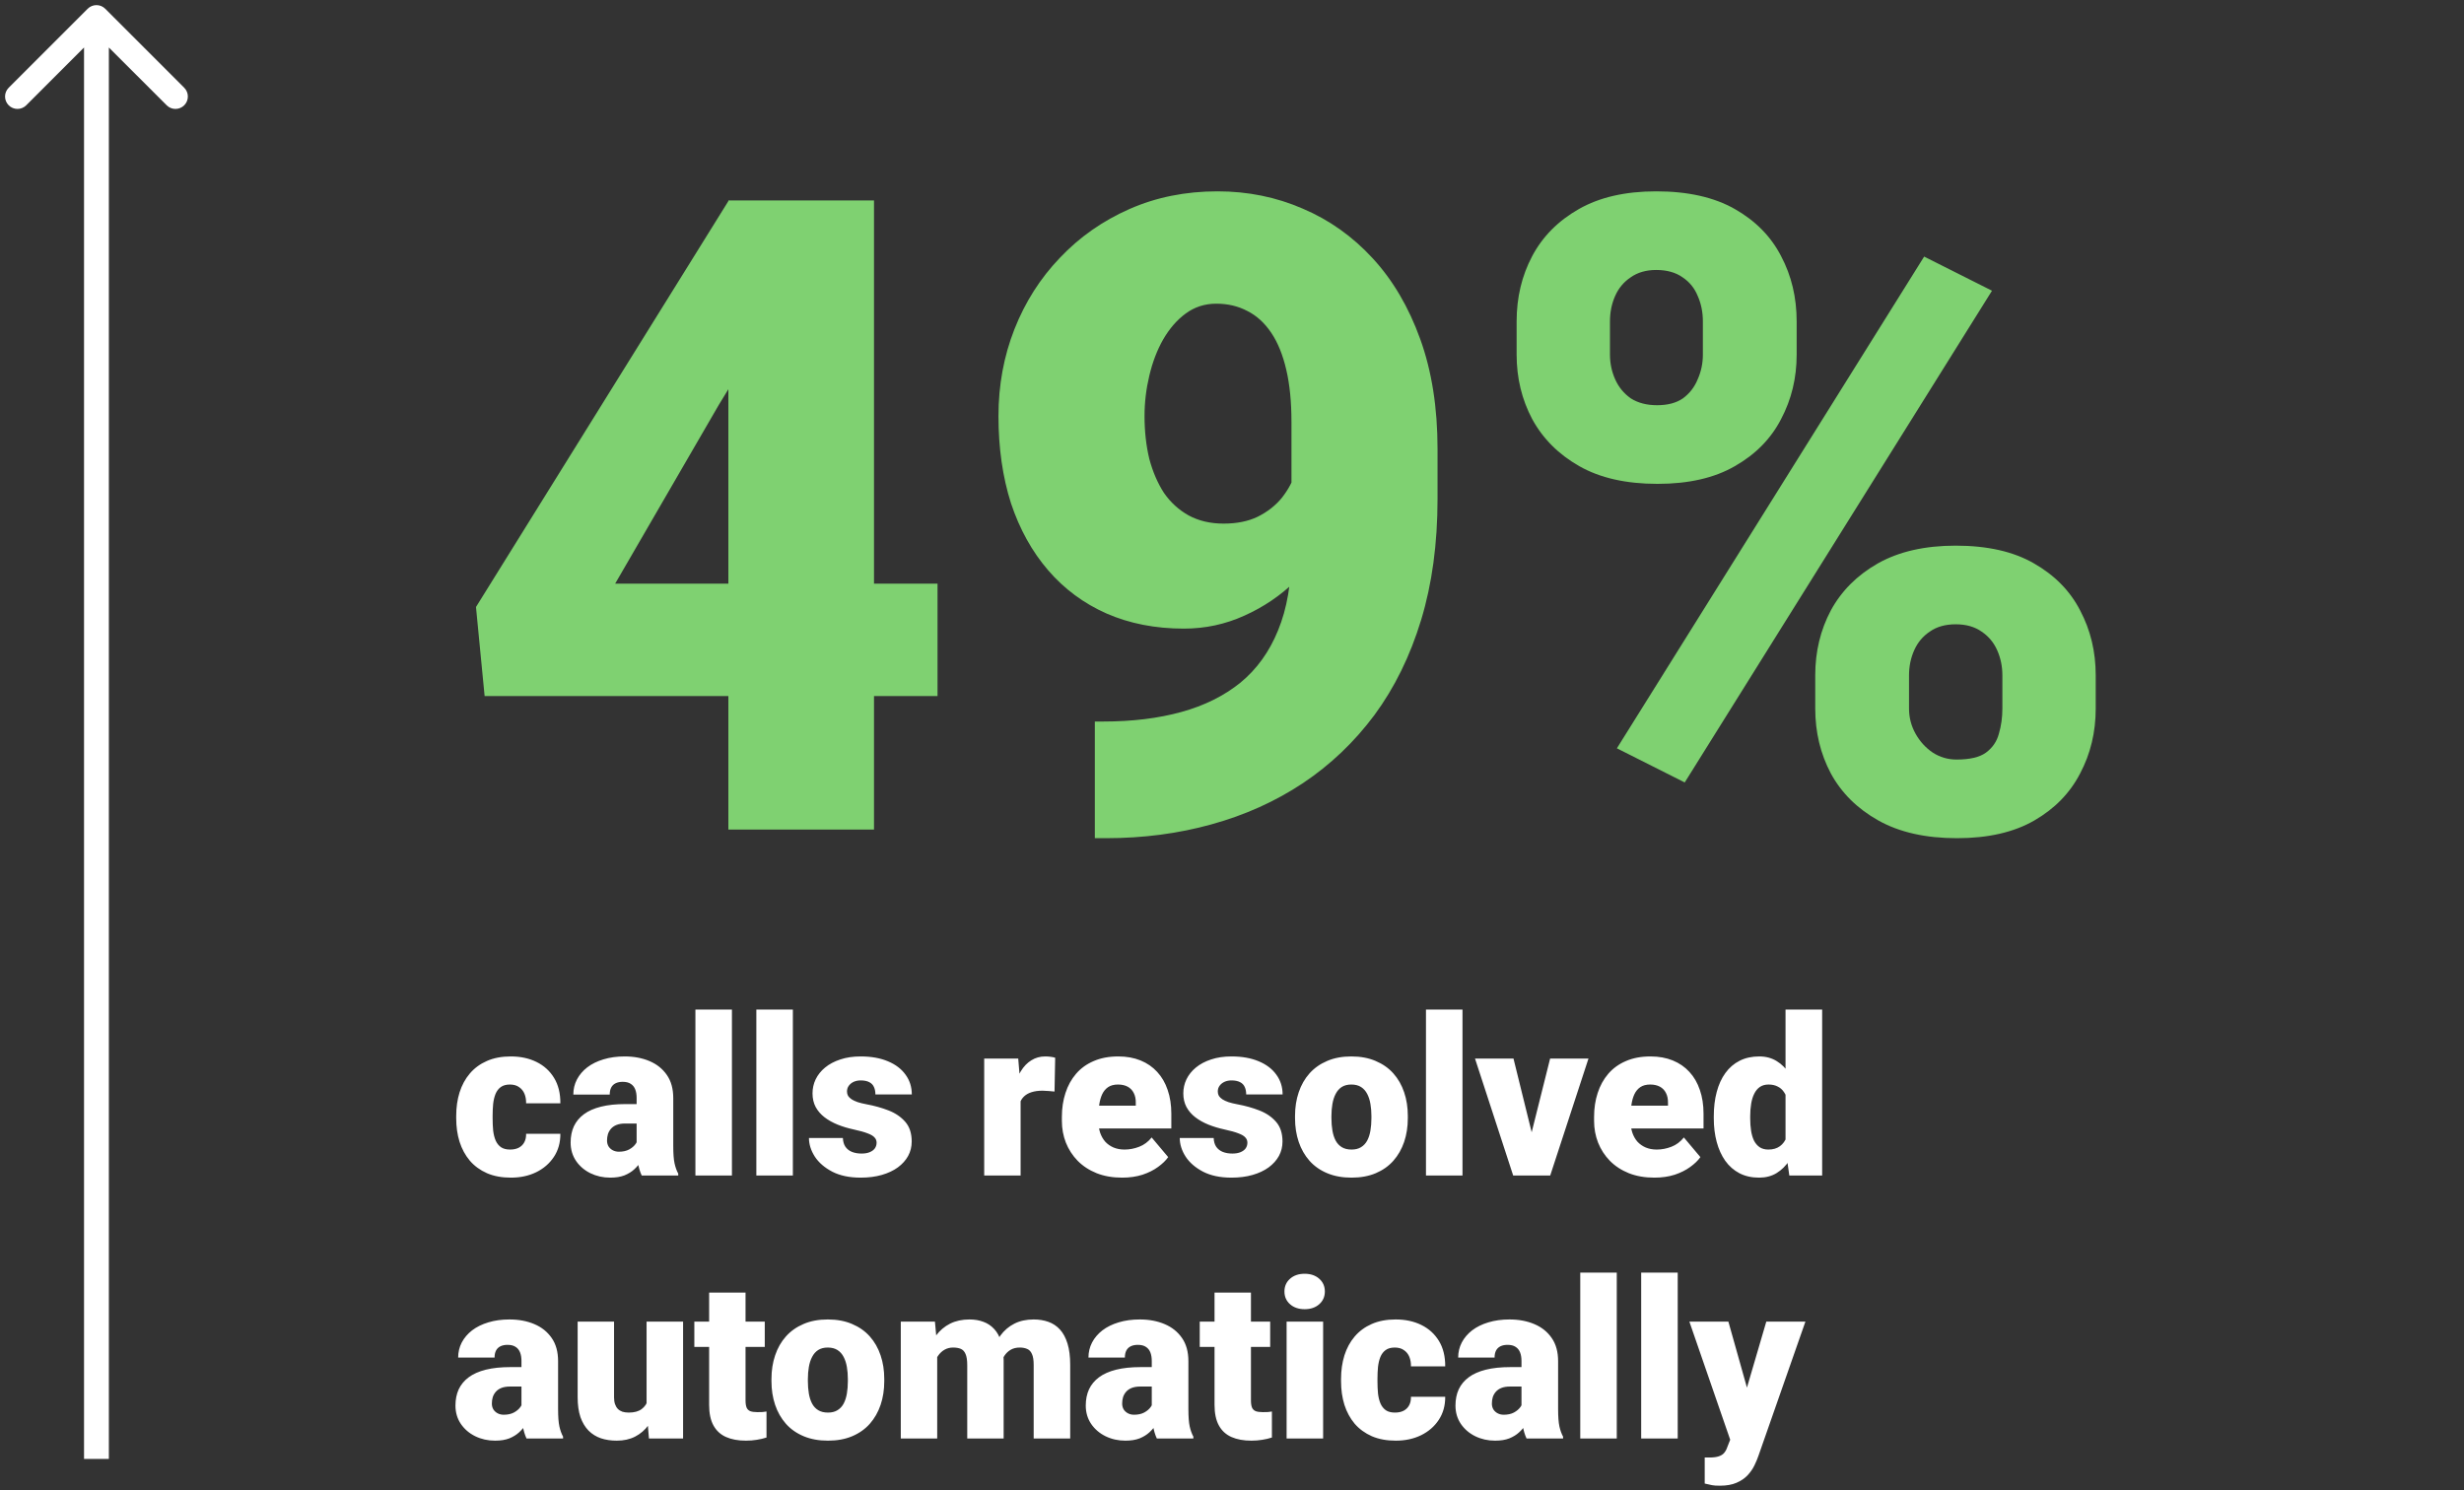 <?xml version="1.0" encoding="UTF-8"?>
<svg xmlns="http://www.w3.org/2000/svg" width="281" height="170" viewBox="0 0 281 170" fill="none">
  <rect x="0" y="0" width="281" height="170" fill="#333333" stroke="none"/>
  <path d="M106.918 66.574V79.388H55.267L54.282 69.235L83.113 22.859H96.223L81.98 46.17L70.151 66.574H106.918ZM99.673 22.859V94.617H83.064V22.859H99.673ZM124.857 82.296H125.843C129.128 82.296 132.086 81.934 134.714 81.211C137.343 80.489 139.593 79.371 141.466 77.86C143.339 76.316 144.768 74.328 145.754 71.897C146.772 69.433 147.282 66.459 147.282 62.976V48.142C147.282 45.842 147.084 43.854 146.69 42.178C146.296 40.47 145.721 39.057 144.965 37.94C144.21 36.823 143.306 36.001 142.255 35.475C141.203 34.917 140.02 34.638 138.706 34.638C137.392 34.638 136.225 35.016 135.207 35.771C134.221 36.494 133.367 37.48 132.644 38.728C131.954 39.944 131.428 41.324 131.067 42.868C130.706 44.38 130.525 45.907 130.525 47.452C130.525 49.193 130.706 50.819 131.067 52.331C131.461 53.809 132.02 55.107 132.743 56.224C133.498 57.309 134.435 58.163 135.552 58.787C136.702 59.411 138.033 59.723 139.544 59.723C141.055 59.723 142.353 59.461 143.437 58.935C144.555 58.376 145.475 57.654 146.197 56.766C146.92 55.846 147.446 54.861 147.774 53.809C148.136 52.758 148.3 51.723 148.267 50.704L153.097 54.499C153.097 56.602 152.621 58.672 151.668 60.709C150.715 62.746 149.401 64.603 147.725 66.278C146.049 67.921 144.111 69.235 141.91 70.221C139.741 71.207 137.441 71.7 135.01 71.7C131.757 71.7 128.816 71.125 126.188 69.975C123.592 68.825 121.374 67.182 119.534 65.046C117.694 62.91 116.282 60.364 115.296 57.407C114.343 54.417 113.867 51.099 113.867 47.452C113.867 43.936 114.475 40.634 115.69 37.545C116.906 34.457 118.631 31.746 120.865 29.413C123.099 27.048 125.744 25.191 128.8 23.844C131.856 22.497 135.207 21.824 138.854 21.824C142.304 21.824 145.54 22.481 148.563 23.795C151.586 25.076 154.247 26.966 156.547 29.463C158.847 31.96 160.654 35.032 161.968 38.679C163.283 42.326 163.94 46.499 163.94 51.197V56.914C163.94 62.007 163.315 66.607 162.067 70.714C160.818 74.821 159.044 78.435 156.744 81.556C154.444 84.645 151.717 87.241 148.563 89.343C145.442 91.413 141.975 92.974 138.164 94.025C134.386 95.077 130.377 95.603 126.139 95.603H124.857V82.296ZM172.959 40.453V36.658C172.959 33.931 173.55 31.451 174.733 29.216C175.916 26.982 177.69 25.191 180.056 23.844C182.421 22.497 185.362 21.824 188.878 21.824C192.492 21.824 195.482 22.497 197.847 23.844C200.213 25.191 201.971 26.982 203.121 29.216C204.304 31.451 204.895 33.931 204.895 36.658V40.453C204.895 43.114 204.304 45.562 203.121 47.797C201.971 50.031 200.213 51.822 197.847 53.169C195.515 54.516 192.574 55.189 189.026 55.189C185.444 55.189 182.471 54.516 180.105 53.169C177.739 51.822 175.949 50.031 174.733 47.797C173.55 45.562 172.959 43.114 172.959 40.453ZM183.604 36.658V40.453C183.604 41.439 183.801 42.375 184.196 43.262C184.59 44.15 185.181 44.872 185.97 45.431C186.791 45.957 187.793 46.219 188.976 46.219C190.192 46.219 191.178 45.957 191.933 45.431C192.689 44.872 193.248 44.15 193.609 43.262C194.003 42.375 194.2 41.439 194.2 40.453V36.658C194.2 35.607 194.003 34.638 193.609 33.751C193.248 32.863 192.673 32.157 191.884 31.631C191.096 31.073 190.093 30.793 188.878 30.793C187.728 30.793 186.758 31.073 185.97 31.631C185.181 32.157 184.59 32.863 184.196 33.751C183.801 34.638 183.604 35.607 183.604 36.658ZM207.014 80.817V77.022C207.014 74.328 207.606 71.864 208.789 69.63C210.004 67.395 211.795 65.605 214.161 64.258C216.559 62.91 219.516 62.237 223.032 62.237C226.646 62.237 229.62 62.91 231.952 64.258C234.318 65.605 236.076 67.395 237.226 69.63C238.409 71.864 239 74.328 239 77.022V80.817C239 83.511 238.409 85.976 237.226 88.21C236.076 90.444 234.334 92.235 232.002 93.582C229.669 94.929 226.728 95.603 223.18 95.603C219.598 95.603 216.608 94.929 214.21 93.582C211.811 92.235 210.004 90.444 208.789 88.21C207.606 85.976 207.014 83.511 207.014 80.817ZM217.709 77.022V80.817C217.709 81.836 217.956 82.788 218.448 83.676C218.941 84.563 219.598 85.286 220.42 85.844C221.241 86.37 222.145 86.633 223.13 86.633C224.642 86.633 225.759 86.37 226.482 85.844C227.237 85.286 227.73 84.563 227.96 83.676C228.223 82.788 228.355 81.836 228.355 80.817V77.022C228.355 76.004 228.157 75.051 227.763 74.164C227.369 73.277 226.777 72.57 225.989 72.044C225.2 71.486 224.215 71.207 223.032 71.207C221.849 71.207 220.863 71.486 220.075 72.044C219.286 72.57 218.695 73.277 218.301 74.164C217.906 75.051 217.709 76.004 217.709 77.022ZM227.172 33.159L192.13 89.245L184.393 85.351L219.434 29.266L227.172 33.159Z" fill="#7FD171"></path>
  <path d="M58.175 131.118C58.561 131.118 58.89 131.048 59.161 130.908C59.44 130.76 59.65 130.555 59.789 130.292C59.937 130.021 60.007 129.697 59.999 129.319H63.905C63.913 130.321 63.666 131.2 63.165 131.956C62.672 132.703 61.999 133.286 61.145 133.705C60.299 134.116 59.342 134.321 58.274 134.321C57.231 134.321 56.319 134.153 55.539 133.816C54.758 133.471 54.105 132.995 53.58 132.387C53.062 131.771 52.672 131.052 52.409 130.231C52.154 129.409 52.027 128.518 52.027 127.557V127.274C52.027 126.313 52.154 125.421 52.409 124.6C52.672 123.77 53.062 123.052 53.58 122.444C54.105 121.828 54.754 121.351 55.526 121.014C56.307 120.669 57.214 120.497 58.249 120.497C59.358 120.497 60.336 120.706 61.182 121.125C62.036 121.544 62.705 122.152 63.19 122.949C63.675 123.746 63.913 124.711 63.905 125.844H59.999C60.007 125.442 59.945 125.08 59.814 124.76C59.683 124.44 59.477 124.185 59.198 123.996C58.927 123.799 58.578 123.7 58.151 123.7C57.724 123.7 57.379 123.795 57.116 123.984C56.853 124.173 56.652 124.436 56.512 124.772C56.38 125.101 56.29 125.479 56.241 125.906C56.2 126.333 56.179 126.789 56.179 127.274V127.557C56.179 128.05 56.2 128.514 56.241 128.949C56.29 129.376 56.385 129.754 56.524 130.083C56.664 130.403 56.865 130.658 57.128 130.847C57.391 131.027 57.74 131.118 58.175 131.118ZM72.603 130.723V125.228C72.603 124.85 72.55 124.526 72.443 124.255C72.336 123.984 72.168 123.774 71.938 123.627C71.708 123.47 71.4 123.392 71.014 123.392C70.702 123.392 70.435 123.446 70.213 123.553C69.991 123.659 69.823 123.82 69.708 124.033C69.593 124.247 69.535 124.518 69.535 124.846H65.383C65.383 124.23 65.519 123.659 65.79 123.134C66.069 122.6 66.463 122.136 66.973 121.741C67.49 121.347 68.106 121.043 68.821 120.83C69.544 120.608 70.349 120.497 71.236 120.497C72.295 120.497 73.24 120.674 74.07 121.027C74.907 121.38 75.569 121.91 76.053 122.616C76.538 123.314 76.78 124.193 76.78 125.253V130.711C76.78 131.582 76.829 132.243 76.928 132.695C77.027 133.138 77.166 133.529 77.347 133.865V134.075H73.182C72.985 133.664 72.837 133.163 72.739 132.572C72.648 131.972 72.603 131.356 72.603 130.723ZM73.109 125.931L73.133 128.148H71.297C70.911 128.148 70.583 128.202 70.312 128.309C70.049 128.415 69.835 128.563 69.671 128.752C69.515 128.933 69.4 129.138 69.326 129.368C69.26 129.598 69.227 129.84 69.227 130.095C69.227 130.342 69.285 130.563 69.4 130.76C69.523 130.949 69.687 131.097 69.893 131.204C70.098 131.311 70.328 131.364 70.583 131.364C71.043 131.364 71.433 131.278 71.753 131.105C72.082 130.925 72.332 130.707 72.505 130.452C72.677 130.198 72.763 129.96 72.763 129.738L73.675 131.438C73.511 131.767 73.322 132.099 73.109 132.436C72.903 132.773 72.644 133.085 72.332 133.373C72.028 133.652 71.655 133.882 71.211 134.063C70.767 134.235 70.229 134.321 69.597 134.321C68.775 134.321 68.02 134.153 67.33 133.816C66.648 133.479 66.102 133.011 65.691 132.411C65.281 131.804 65.075 131.105 65.075 130.317C65.075 129.627 65.198 129.011 65.445 128.469C65.699 127.927 66.081 127.467 66.591 127.089C67.1 126.711 67.749 126.423 68.537 126.226C69.326 126.029 70.254 125.931 71.322 125.931H73.109ZM83.471 115.15V134.075H79.306V115.15H83.471ZM90.42 115.15V134.075H86.255V115.15H90.42ZM99.969 130.329C99.969 130.099 99.891 129.902 99.734 129.738C99.587 129.565 99.324 129.409 98.946 129.27C98.568 129.122 98.038 128.974 97.356 128.826C96.707 128.686 96.096 128.502 95.521 128.272C94.954 128.042 94.457 127.762 94.03 127.434C93.603 127.105 93.266 126.715 93.019 126.263C92.781 125.811 92.662 125.294 92.662 124.711C92.662 124.144 92.781 123.61 93.019 123.109C93.266 122.6 93.623 122.152 94.091 121.766C94.568 121.372 95.147 121.064 95.829 120.842C96.51 120.612 97.287 120.497 98.157 120.497C99.357 120.497 100.392 120.682 101.262 121.051C102.133 121.413 102.802 121.922 103.271 122.579C103.747 123.228 103.985 123.98 103.985 124.834H99.833C99.833 124.497 99.775 124.21 99.66 123.972C99.554 123.733 99.377 123.553 99.131 123.429C98.884 123.298 98.556 123.232 98.145 123.232C97.858 123.232 97.595 123.286 97.356 123.392C97.126 123.499 96.942 123.647 96.802 123.836C96.662 124.025 96.593 124.247 96.593 124.501C96.593 124.682 96.634 124.846 96.716 124.994C96.806 125.134 96.942 125.265 97.122 125.388C97.303 125.503 97.533 125.61 97.812 125.709C98.092 125.799 98.428 125.881 98.823 125.955C99.718 126.119 100.556 126.354 101.336 126.658C102.116 126.961 102.749 127.393 103.234 127.951C103.726 128.51 103.973 129.261 103.973 130.206C103.973 130.797 103.837 131.344 103.566 131.845C103.295 132.338 102.905 132.773 102.396 133.151C101.886 133.52 101.275 133.808 100.56 134.013C99.845 134.219 99.04 134.321 98.145 134.321C96.872 134.321 95.796 134.095 94.917 133.644C94.038 133.184 93.373 132.609 92.921 131.919C92.477 131.22 92.255 130.514 92.255 129.799H96.124C96.141 130.21 96.239 130.547 96.42 130.81C96.609 131.073 96.859 131.266 97.172 131.389C97.484 131.512 97.845 131.574 98.256 131.574C98.634 131.574 98.946 131.52 99.192 131.413C99.447 131.307 99.64 131.163 99.771 130.982C99.903 130.793 99.969 130.576 99.969 130.329ZM116.393 124.045V134.075H112.24V120.743H116.121L116.393 124.045ZM120.335 120.645L120.261 124.501C120.097 124.485 119.875 124.464 119.596 124.44C119.317 124.415 119.083 124.403 118.894 124.403C118.409 124.403 117.99 124.46 117.637 124.575C117.292 124.682 117.005 124.846 116.775 125.068C116.553 125.282 116.388 125.553 116.282 125.881C116.183 126.21 116.138 126.592 116.146 127.027L115.395 126.534C115.395 125.639 115.481 124.826 115.653 124.095C115.834 123.355 116.089 122.719 116.417 122.185C116.746 121.643 117.144 121.228 117.612 120.941C118.081 120.645 118.606 120.497 119.189 120.497C119.395 120.497 119.596 120.509 119.793 120.534C119.999 120.559 120.179 120.596 120.335 120.645ZM127.974 134.321C126.89 134.321 125.921 134.153 125.067 133.816C124.212 133.471 123.49 132.999 122.898 132.399C122.315 131.8 121.867 131.11 121.555 130.329C121.251 129.549 121.099 128.723 121.099 127.853V127.384C121.099 126.407 121.235 125.503 121.506 124.674C121.777 123.836 122.179 123.105 122.713 122.481C123.247 121.856 123.917 121.372 124.722 121.027C125.527 120.674 126.463 120.497 127.531 120.497C128.475 120.497 129.322 120.649 130.069 120.953C130.816 121.257 131.449 121.692 131.966 122.259C132.492 122.826 132.891 123.512 133.162 124.317C133.441 125.121 133.581 126.025 133.581 127.027V128.715H122.689V126.115H129.527V125.795C129.535 125.351 129.457 124.974 129.293 124.661C129.137 124.349 128.907 124.111 128.603 123.947C128.299 123.783 127.929 123.7 127.494 123.7C127.042 123.7 126.668 123.799 126.373 123.996C126.085 124.193 125.859 124.464 125.695 124.809C125.539 125.146 125.428 125.536 125.362 125.98C125.297 126.423 125.264 126.892 125.264 127.384V127.853C125.264 128.346 125.329 128.793 125.461 129.196C125.601 129.598 125.798 129.943 126.052 130.231C126.315 130.51 126.627 130.728 126.989 130.884C127.358 131.04 127.777 131.118 128.245 131.118C128.812 131.118 129.371 131.011 129.921 130.797C130.471 130.584 130.944 130.231 131.338 129.738L133.223 131.98C132.952 132.366 132.566 132.74 132.065 133.101C131.572 133.463 130.981 133.759 130.291 133.989C129.601 134.21 128.829 134.321 127.974 134.321ZM142.255 130.329C142.255 130.099 142.177 129.902 142.02 129.738C141.873 129.565 141.61 129.409 141.232 129.27C140.854 129.122 140.324 128.974 139.643 128.826C138.994 128.686 138.382 128.502 137.807 128.272C137.24 128.042 136.743 127.762 136.316 127.434C135.889 127.105 135.552 126.715 135.305 126.263C135.067 125.811 134.948 125.294 134.948 124.711C134.948 124.144 135.067 123.61 135.305 123.109C135.552 122.6 135.909 122.152 136.377 121.766C136.854 121.372 137.433 121.064 138.115 120.842C138.796 120.612 139.573 120.497 140.443 120.497C141.643 120.497 142.678 120.682 143.548 121.051C144.419 121.413 145.088 121.922 145.557 122.579C146.033 123.228 146.271 123.98 146.271 124.834H142.119C142.119 124.497 142.062 124.21 141.947 123.972C141.84 123.733 141.663 123.553 141.417 123.429C141.17 123.298 140.842 123.232 140.431 123.232C140.144 123.232 139.881 123.286 139.643 123.392C139.413 123.499 139.228 123.647 139.088 123.836C138.948 124.025 138.879 124.247 138.879 124.501C138.879 124.682 138.92 124.846 139.002 124.994C139.092 125.134 139.228 125.265 139.408 125.388C139.589 125.503 139.819 125.61 140.098 125.709C140.378 125.799 140.714 125.881 141.109 125.955C142.004 126.119 142.842 126.354 143.622 126.658C144.403 126.961 145.035 127.393 145.52 127.951C146.013 128.51 146.259 129.261 146.259 130.206C146.259 130.797 146.123 131.344 145.852 131.845C145.581 132.338 145.191 132.773 144.682 133.151C144.173 133.52 143.561 133.808 142.846 134.013C142.131 134.219 141.326 134.321 140.431 134.321C139.158 134.321 138.082 134.095 137.203 133.644C136.324 133.184 135.659 132.609 135.207 131.919C134.763 131.22 134.542 130.514 134.542 129.799H138.41C138.427 130.21 138.525 130.547 138.706 130.81C138.895 131.073 139.146 131.266 139.458 131.389C139.77 131.512 140.131 131.574 140.542 131.574C140.92 131.574 141.232 131.52 141.478 131.413C141.733 131.307 141.926 131.163 142.057 130.982C142.189 130.793 142.255 130.576 142.255 130.329ZM147.688 127.545V127.286C147.688 126.308 147.828 125.409 148.107 124.588C148.386 123.758 148.797 123.039 149.339 122.431C149.881 121.824 150.551 121.351 151.348 121.014C152.144 120.669 153.064 120.497 154.108 120.497C155.159 120.497 156.083 120.669 156.88 121.014C157.685 121.351 158.358 121.824 158.9 122.431C159.443 123.039 159.853 123.758 160.133 124.588C160.412 125.409 160.551 126.308 160.551 127.286V127.545C160.551 128.514 160.412 129.413 160.133 130.243C159.853 131.064 159.443 131.783 158.9 132.399C158.358 133.007 157.689 133.479 156.892 133.816C156.095 134.153 155.175 134.321 154.132 134.321C153.089 134.321 152.165 134.153 151.36 133.816C150.555 133.479 149.881 133.007 149.339 132.399C148.797 131.783 148.386 131.064 148.107 130.243C147.828 129.413 147.688 128.514 147.688 127.545ZM151.84 127.286V127.545C151.84 128.046 151.877 128.514 151.951 128.949C152.025 129.385 152.148 129.767 152.321 130.095C152.493 130.415 152.728 130.666 153.023 130.847C153.319 131.027 153.689 131.118 154.132 131.118C154.567 131.118 154.929 131.027 155.216 130.847C155.512 130.666 155.746 130.415 155.919 130.095C156.091 129.767 156.214 129.385 156.288 128.949C156.362 128.514 156.399 128.046 156.399 127.545V127.286C156.399 126.801 156.362 126.345 156.288 125.918C156.214 125.483 156.091 125.101 155.919 124.772C155.746 124.436 155.512 124.173 155.216 123.984C154.921 123.795 154.551 123.7 154.108 123.7C153.672 123.7 153.307 123.795 153.011 123.984C152.723 124.173 152.493 124.436 152.321 124.772C152.148 125.101 152.025 125.483 151.951 125.918C151.877 126.345 151.84 126.801 151.84 127.286ZM166.786 115.15V134.075H162.621V115.15H166.786ZM174.154 131.229L176.778 120.743H181.152L176.791 134.075H174.203L174.154 131.229ZM172.602 120.743L175.189 131.229L175.164 134.075H172.565L168.215 120.743H172.602ZM188.668 134.321C187.584 134.321 186.615 134.153 185.76 133.816C184.906 133.471 184.183 132.999 183.592 132.399C183.009 131.8 182.561 131.11 182.249 130.329C181.945 129.549 181.793 128.723 181.793 127.853V127.384C181.793 126.407 181.929 125.503 182.2 124.674C182.471 123.836 182.873 123.105 183.407 122.481C183.941 121.856 184.61 121.372 185.415 121.027C186.22 120.674 187.157 120.497 188.225 120.497C189.169 120.497 190.015 120.649 190.763 120.953C191.51 121.257 192.143 121.692 192.66 122.259C193.186 122.826 193.584 123.512 193.855 124.317C194.135 125.121 194.274 126.025 194.274 127.027V128.715H183.382V126.115H190.221V125.795C190.229 125.351 190.151 124.974 189.987 124.661C189.831 124.349 189.601 124.111 189.297 123.947C188.993 123.783 188.623 123.7 188.188 123.7C187.736 123.7 187.362 123.799 187.067 123.996C186.779 124.193 186.553 124.464 186.389 124.809C186.233 125.146 186.122 125.536 186.056 125.98C185.99 126.423 185.958 126.892 185.958 127.384V127.853C185.958 128.346 186.023 128.793 186.155 129.196C186.294 129.598 186.492 129.943 186.746 130.231C187.009 130.51 187.321 130.728 187.683 130.884C188.052 131.04 188.471 131.118 188.939 131.118C189.506 131.118 190.065 131.011 190.615 130.797C191.165 130.584 191.638 130.231 192.032 129.738L193.917 131.98C193.646 132.366 193.26 132.74 192.759 133.101C192.266 133.463 191.675 133.759 190.985 133.989C190.295 134.21 189.523 134.321 188.668 134.321ZM203.626 131.019V115.15H207.803V134.075H204.057L203.626 131.019ZM195.445 127.569V127.311C195.445 126.3 195.556 125.38 195.778 124.551C195.999 123.713 196.328 122.994 196.763 122.394C197.199 121.787 197.741 121.318 198.39 120.99C199.039 120.661 199.786 120.497 200.632 120.497C201.388 120.497 202.049 120.674 202.616 121.027C203.183 121.372 203.667 121.856 204.07 122.481C204.472 123.105 204.801 123.836 205.055 124.674C205.31 125.503 205.503 126.399 205.634 127.36V127.668C205.503 128.571 205.31 129.426 205.055 130.231C204.801 131.027 204.472 131.734 204.07 132.35C203.667 132.966 203.178 133.451 202.603 133.804C202.037 134.149 201.371 134.321 200.607 134.321C199.761 134.321 199.014 134.153 198.365 133.816C197.724 133.479 197.186 133.007 196.751 132.399C196.324 131.791 195.999 131.077 195.778 130.255C195.556 129.434 195.445 128.539 195.445 127.569ZM199.597 127.311V127.569C199.597 128.07 199.63 128.534 199.696 128.962C199.761 129.389 199.872 129.767 200.028 130.095C200.193 130.415 200.406 130.666 200.669 130.847C200.94 131.027 201.273 131.118 201.667 131.118C202.201 131.118 202.64 130.99 202.985 130.736C203.339 130.481 203.597 130.12 203.762 129.652C203.934 129.183 204.008 128.633 203.983 128.001V127.027C204 126.485 203.963 126.009 203.873 125.598C203.782 125.179 203.638 124.83 203.441 124.551C203.252 124.271 203.01 124.062 202.714 123.922C202.427 123.774 202.086 123.7 201.692 123.7C201.306 123.7 200.977 123.791 200.706 123.972C200.443 124.152 200.23 124.407 200.065 124.735C199.901 125.056 199.782 125.438 199.708 125.881C199.634 126.317 199.597 126.793 199.597 127.311ZM59.469 160.723V155.228C59.469 154.85 59.416 154.526 59.309 154.255C59.202 153.984 59.034 153.774 58.804 153.627C58.574 153.47 58.266 153.392 57.88 153.392C57.567 153.392 57.3 153.446 57.079 153.553C56.857 153.659 56.688 153.82 56.574 154.033C56.459 154.247 56.401 154.518 56.401 154.846H52.249C52.249 154.23 52.384 153.659 52.655 153.134C52.935 152.6 53.329 152.136 53.838 151.741C54.356 151.347 54.972 151.043 55.686 150.83C56.409 150.608 57.214 150.497 58.101 150.497C59.161 150.497 60.106 150.674 60.935 151.027C61.773 151.38 62.434 151.91 62.919 152.616C63.404 153.314 63.646 154.193 63.646 155.253V160.711C63.646 161.582 63.695 162.243 63.794 162.695C63.892 163.138 64.032 163.529 64.213 163.865V164.075H60.048C59.851 163.664 59.703 163.163 59.605 162.572C59.514 161.972 59.469 161.356 59.469 160.723ZM59.974 155.931L59.999 158.148H58.163C57.777 158.148 57.448 158.202 57.177 158.309C56.914 158.415 56.701 158.563 56.537 158.752C56.38 158.933 56.266 159.138 56.192 159.368C56.126 159.598 56.093 159.84 56.093 160.095C56.093 160.342 56.151 160.563 56.266 160.76C56.389 160.949 56.553 161.097 56.758 161.204C56.964 161.311 57.194 161.364 57.448 161.364C57.908 161.364 58.298 161.278 58.619 161.105C58.947 160.925 59.198 160.707 59.37 160.452C59.543 160.198 59.629 159.96 59.629 159.738L60.541 161.438C60.377 161.767 60.188 162.099 59.974 162.436C59.769 162.773 59.51 163.085 59.198 163.373C58.894 163.652 58.52 163.882 58.077 164.063C57.633 164.235 57.095 164.321 56.463 164.321C55.641 164.321 54.886 164.153 54.196 163.816C53.514 163.479 52.968 163.011 52.557 162.411C52.146 161.804 51.941 161.105 51.941 160.317C51.941 159.627 52.064 159.011 52.31 158.469C52.565 157.927 52.947 157.467 53.456 157.089C53.966 156.711 54.614 156.423 55.403 156.226C56.192 156.029 57.12 155.931 58.188 155.931H59.974ZM73.737 160.834V150.743H77.901V164.075H74.008L73.737 160.834ZM74.131 158.124L75.215 158.099C75.215 158.994 75.109 159.824 74.895 160.588C74.681 161.344 74.365 162.001 73.946 162.559C73.536 163.118 73.026 163.553 72.418 163.865C71.819 164.169 71.125 164.321 70.336 164.321C69.679 164.321 69.075 164.231 68.525 164.05C67.983 163.861 67.515 163.57 67.12 163.175C66.726 162.773 66.418 162.26 66.196 161.635C65.983 161.003 65.876 160.247 65.876 159.368V150.743H70.028V159.393C70.028 159.689 70.065 159.943 70.139 160.157C70.213 160.37 70.32 160.551 70.459 160.699C70.599 160.838 70.772 160.945 70.977 161.019C71.191 161.085 71.433 161.118 71.704 161.118C72.328 161.118 72.817 160.986 73.17 160.723C73.523 160.461 73.77 160.103 73.909 159.652C74.057 159.2 74.131 158.691 74.131 158.124ZM87.216 150.743V153.627H79.183V150.743H87.216ZM80.871 147.429H85.023V159.725C85.023 160.079 85.064 160.354 85.146 160.551C85.228 160.74 85.368 160.875 85.565 160.958C85.77 161.032 86.041 161.068 86.378 161.068C86.617 161.068 86.814 161.064 86.97 161.056C87.126 161.04 87.274 161.019 87.413 160.995V163.964C87.06 164.079 86.691 164.165 86.304 164.223C85.918 164.288 85.508 164.321 85.072 164.321C84.185 164.321 83.425 164.182 82.793 163.902C82.169 163.623 81.692 163.184 81.364 162.584C81.035 161.984 80.871 161.204 80.871 160.243V147.429ZM87.98 157.545V157.286C87.98 156.308 88.12 155.409 88.399 154.588C88.678 153.758 89.089 153.039 89.631 152.431C90.173 151.824 90.843 151.351 91.639 151.014C92.436 150.669 93.356 150.497 94.399 150.497C95.451 150.497 96.375 150.669 97.172 151.014C97.977 151.351 98.65 151.824 99.192 152.431C99.734 153.039 100.145 153.758 100.424 154.588C100.704 155.409 100.843 156.308 100.843 157.286V157.545C100.843 158.514 100.704 159.413 100.424 160.243C100.145 161.064 99.734 161.783 99.192 162.399C98.65 163.007 97.981 163.479 97.184 163.816C96.387 164.153 95.467 164.321 94.424 164.321C93.381 164.321 92.457 164.153 91.652 163.816C90.847 163.479 90.173 163.007 89.631 162.399C89.089 161.783 88.678 161.064 88.399 160.243C88.12 159.413 87.98 158.514 87.98 157.545ZM92.132 157.286V157.545C92.132 158.046 92.169 158.514 92.243 158.949C92.317 159.385 92.44 159.767 92.613 160.095C92.785 160.415 93.019 160.666 93.315 160.847C93.611 161.027 93.98 161.118 94.424 161.118C94.859 161.118 95.221 161.027 95.508 160.847C95.804 160.666 96.038 160.415 96.211 160.095C96.383 159.767 96.506 159.385 96.58 158.949C96.654 158.514 96.691 158.046 96.691 157.545V157.286C96.691 156.801 96.654 156.345 96.58 155.918C96.506 155.483 96.383 155.101 96.211 154.772C96.038 154.436 95.804 154.173 95.508 153.984C95.213 153.795 94.843 153.7 94.399 153.7C93.964 153.7 93.599 153.795 93.303 153.984C93.015 154.173 92.785 154.436 92.613 154.772C92.44 155.101 92.317 155.483 92.243 155.918C92.169 156.345 92.132 156.801 92.132 157.286ZM106.881 153.565V164.075H102.728V150.743H106.622L106.881 153.565ZM106.375 156.953L105.427 156.978C105.427 156.041 105.538 155.179 105.759 154.39C105.981 153.602 106.31 152.916 106.745 152.333C107.18 151.75 107.714 151.298 108.347 150.977C108.988 150.657 109.727 150.497 110.565 150.497C111.148 150.497 111.678 150.587 112.154 150.768C112.631 150.941 113.041 151.216 113.386 151.594C113.731 151.963 113.994 152.448 114.175 153.047C114.364 153.639 114.458 154.349 114.458 155.179V164.075H110.306V155.709C110.306 155.142 110.24 154.715 110.109 154.427C109.986 154.14 109.805 153.947 109.567 153.848C109.328 153.75 109.037 153.7 108.692 153.7C108.33 153.7 108.006 153.783 107.718 153.947C107.431 154.111 107.185 154.341 106.979 154.637C106.782 154.924 106.63 155.265 106.523 155.66C106.425 156.054 106.375 156.485 106.375 156.953ZM113.99 156.953L112.832 156.978C112.832 156.041 112.934 155.179 113.14 154.39C113.353 153.602 113.67 152.916 114.089 152.333C114.516 151.75 115.045 151.298 115.678 150.977C116.31 150.657 117.046 150.497 117.883 150.497C118.491 150.497 119.05 150.587 119.559 150.768C120.068 150.949 120.508 151.24 120.877 151.643C121.247 152.045 121.535 152.579 121.74 153.245C121.945 153.902 122.048 154.715 122.048 155.684V164.075H117.883V155.684C117.883 155.134 117.818 154.719 117.686 154.44C117.563 154.152 117.382 153.959 117.144 153.861C116.906 153.754 116.623 153.7 116.294 153.7C115.9 153.7 115.559 153.783 115.271 153.947C114.984 154.111 114.742 154.341 114.544 154.637C114.355 154.924 114.216 155.265 114.125 155.66C114.035 156.054 113.99 156.485 113.99 156.953ZM131.35 160.723V155.228C131.35 154.85 131.297 154.526 131.19 154.255C131.083 153.984 130.915 153.774 130.685 153.627C130.455 153.47 130.147 153.392 129.761 153.392C129.449 153.392 129.182 153.446 128.96 153.553C128.738 153.659 128.57 153.82 128.455 154.033C128.34 154.247 128.282 154.518 128.282 154.846H124.13C124.13 154.23 124.266 153.659 124.537 153.134C124.816 152.6 125.21 152.136 125.72 151.741C126.237 151.347 126.853 151.043 127.568 150.83C128.291 150.608 129.096 150.497 129.983 150.497C131.042 150.497 131.987 150.674 132.817 151.027C133.654 151.38 134.316 151.91 134.8 152.616C135.285 153.314 135.527 154.193 135.527 155.253V160.711C135.527 161.582 135.577 162.243 135.675 162.695C135.774 163.138 135.913 163.529 136.094 163.865V164.075H131.929C131.732 163.664 131.585 163.163 131.486 162.572C131.396 161.972 131.35 161.356 131.35 160.723ZM131.856 155.931L131.88 158.148H130.044C129.658 158.148 129.33 158.202 129.059 158.309C128.796 158.415 128.582 158.563 128.418 158.752C128.262 158.933 128.147 159.138 128.073 159.368C128.007 159.598 127.974 159.84 127.974 160.095C127.974 160.342 128.032 160.563 128.147 160.76C128.27 160.949 128.434 161.097 128.64 161.204C128.845 161.311 129.075 161.364 129.33 161.364C129.79 161.364 130.18 161.278 130.5 161.105C130.829 160.925 131.079 160.707 131.252 160.452C131.424 160.198 131.511 159.96 131.511 159.738L132.422 161.438C132.258 161.767 132.069 162.099 131.856 162.436C131.65 162.773 131.391 163.085 131.079 163.373C130.775 163.652 130.402 163.882 129.958 164.063C129.515 164.235 128.977 164.321 128.344 164.321C127.523 164.321 126.767 164.153 126.077 163.816C125.395 163.479 124.849 163.011 124.438 162.411C124.028 161.804 123.822 161.105 123.822 160.317C123.822 159.627 123.945 159.011 124.192 158.469C124.446 157.927 124.828 157.467 125.338 157.089C125.847 156.711 126.496 156.423 127.284 156.226C128.073 156.029 129.001 155.931 130.069 155.931H131.856ZM144.854 150.743V153.627H136.821V150.743H144.854ZM138.509 147.429H142.661V159.725C142.661 160.079 142.702 160.354 142.784 160.551C142.867 160.74 143.006 160.875 143.203 160.958C143.409 161.032 143.68 161.068 144.017 161.068C144.255 161.068 144.452 161.064 144.608 161.056C144.764 161.04 144.912 161.019 145.051 160.995V163.964C144.698 164.079 144.329 164.165 143.943 164.223C143.557 164.288 143.146 164.321 142.71 164.321C141.823 164.321 141.064 164.182 140.431 163.902C139.807 163.623 139.33 163.184 139.002 162.584C138.673 161.984 138.509 161.204 138.509 160.243V147.429ZM150.892 150.743V164.075H146.727V150.743H150.892ZM146.481 147.306C146.481 146.714 146.694 146.23 147.121 145.852C147.549 145.474 148.103 145.285 148.785 145.285C149.467 145.285 150.021 145.474 150.448 145.852C150.875 146.23 151.089 146.714 151.089 147.306C151.089 147.897 150.875 148.382 150.448 148.76C150.021 149.138 149.467 149.326 148.785 149.326C148.103 149.326 147.549 149.138 147.121 148.76C146.694 148.382 146.481 147.897 146.481 147.306ZM159.085 161.118C159.471 161.118 159.8 161.048 160.071 160.908C160.35 160.76 160.56 160.555 160.699 160.292C160.847 160.021 160.917 159.697 160.909 159.319H164.815C164.823 160.321 164.576 161.2 164.075 161.956C163.582 162.703 162.909 163.286 162.055 163.705C161.209 164.116 160.252 164.321 159.184 164.321C158.141 164.321 157.229 164.153 156.449 163.816C155.668 163.471 155.015 162.995 154.489 162.387C153.972 161.771 153.582 161.052 153.319 160.231C153.064 159.409 152.937 158.518 152.937 157.557V157.274C152.937 156.313 153.064 155.421 153.319 154.6C153.582 153.77 153.972 153.052 154.489 152.444C155.015 151.828 155.664 151.351 156.436 151.014C157.217 150.669 158.124 150.497 159.159 150.497C160.268 150.497 161.246 150.706 162.092 151.125C162.946 151.544 163.615 152.152 164.1 152.949C164.585 153.746 164.823 154.711 164.815 155.844H160.909C160.917 155.442 160.855 155.08 160.724 154.76C160.593 154.44 160.387 154.185 160.108 153.996C159.837 153.799 159.488 153.7 159.061 153.7C158.633 153.7 158.288 153.795 158.026 153.984C157.763 154.173 157.562 154.436 157.422 154.772C157.29 155.101 157.2 155.479 157.151 155.906C157.11 156.333 157.089 156.789 157.089 157.274V157.557C157.089 158.05 157.11 158.514 157.151 158.949C157.2 159.376 157.295 159.754 157.434 160.083C157.574 160.403 157.775 160.658 158.038 160.847C158.301 161.027 158.65 161.118 159.085 161.118ZM173.513 160.723V155.228C173.513 154.85 173.46 154.526 173.353 154.255C173.246 153.984 173.078 153.774 172.848 153.627C172.618 153.47 172.31 153.392 171.924 153.392C171.612 153.392 171.345 153.446 171.123 153.553C170.901 153.659 170.733 153.82 170.618 154.033C170.503 154.247 170.445 154.518 170.445 154.846H166.293C166.293 154.23 166.429 153.659 166.7 153.134C166.979 152.6 167.373 152.136 167.883 151.741C168.4 151.347 169.016 151.043 169.731 150.83C170.454 150.608 171.259 150.497 172.146 150.497C173.205 150.497 174.15 150.674 174.979 151.027C175.817 151.38 176.479 151.91 176.963 152.616C177.448 153.314 177.69 154.193 177.69 155.253V160.711C177.69 161.582 177.739 162.243 177.838 162.695C177.937 163.138 178.076 163.529 178.257 163.865V164.075H174.092C173.895 163.664 173.747 163.163 173.649 162.572C173.558 161.972 173.513 161.356 173.513 160.723ZM174.018 155.931L174.043 158.148H172.207C171.821 158.148 171.493 158.202 171.222 158.309C170.959 158.415 170.745 158.563 170.581 158.752C170.425 158.933 170.31 159.138 170.236 159.368C170.17 159.598 170.137 159.84 170.137 160.095C170.137 160.342 170.195 160.563 170.31 160.76C170.433 160.949 170.597 161.097 170.803 161.204C171.008 161.311 171.238 161.364 171.493 161.364C171.953 161.364 172.343 161.278 172.663 161.105C172.992 160.925 173.242 160.707 173.415 160.452C173.587 160.198 173.673 159.96 173.673 159.738L174.585 161.438C174.421 161.767 174.232 162.099 174.018 162.436C173.813 162.773 173.554 163.085 173.242 163.373C172.938 163.652 172.565 163.882 172.121 164.063C171.677 164.235 171.139 164.321 170.507 164.321C169.686 164.321 168.93 164.153 168.24 163.816C167.558 163.479 167.012 163.011 166.601 162.411C166.19 161.804 165.985 161.105 165.985 160.317C165.985 159.627 166.108 159.011 166.355 158.469C166.609 157.927 166.991 157.467 167.501 157.089C168.01 156.711 168.659 156.423 169.447 156.226C170.236 156.029 171.164 155.931 172.232 155.931H174.018ZM184.38 145.15V164.075H180.216V145.15H184.38ZM191.33 145.15V164.075H187.165V145.15H191.33ZM197.983 162.51L201.433 150.743H205.893L200.533 166.059C200.418 166.395 200.267 166.757 200.078 167.143C199.889 167.537 199.63 167.911 199.301 168.264C198.973 168.617 198.55 168.905 198.032 169.126C197.523 169.348 196.891 169.459 196.135 169.459C195.732 169.459 195.437 169.439 195.248 169.398C195.067 169.365 194.788 169.303 194.41 169.213V166.243C194.517 166.243 194.607 166.243 194.681 166.243C194.763 166.243 194.853 166.243 194.952 166.243C195.396 166.243 195.749 166.198 196.012 166.108C196.283 166.017 196.488 165.886 196.628 165.714C196.776 165.541 196.891 165.332 196.973 165.085L197.983 162.51ZM197.108 150.743L199.733 160.07L200.188 164.469H197.404L192.66 150.743H197.108Z" fill="white"></path>
  <path d="M9.999 0.999C10.552 0.446 11.448 0.446 12.001 0.999L21.009 10.008C21.562 10.56 21.562 11.457 21.009 12.009C20.457 12.562 19.56 12.562 19.008 12.009L11 4.002L2.992 12.009C2.44 12.562 1.543 12.562 0.991 12.009C0.438 11.457 0.438 10.56 0.991 10.008L9.999 0.999ZM12.415 2L12.415 166.407H9.584L9.584 2H12.415Z" fill="white"></path>
</svg>
